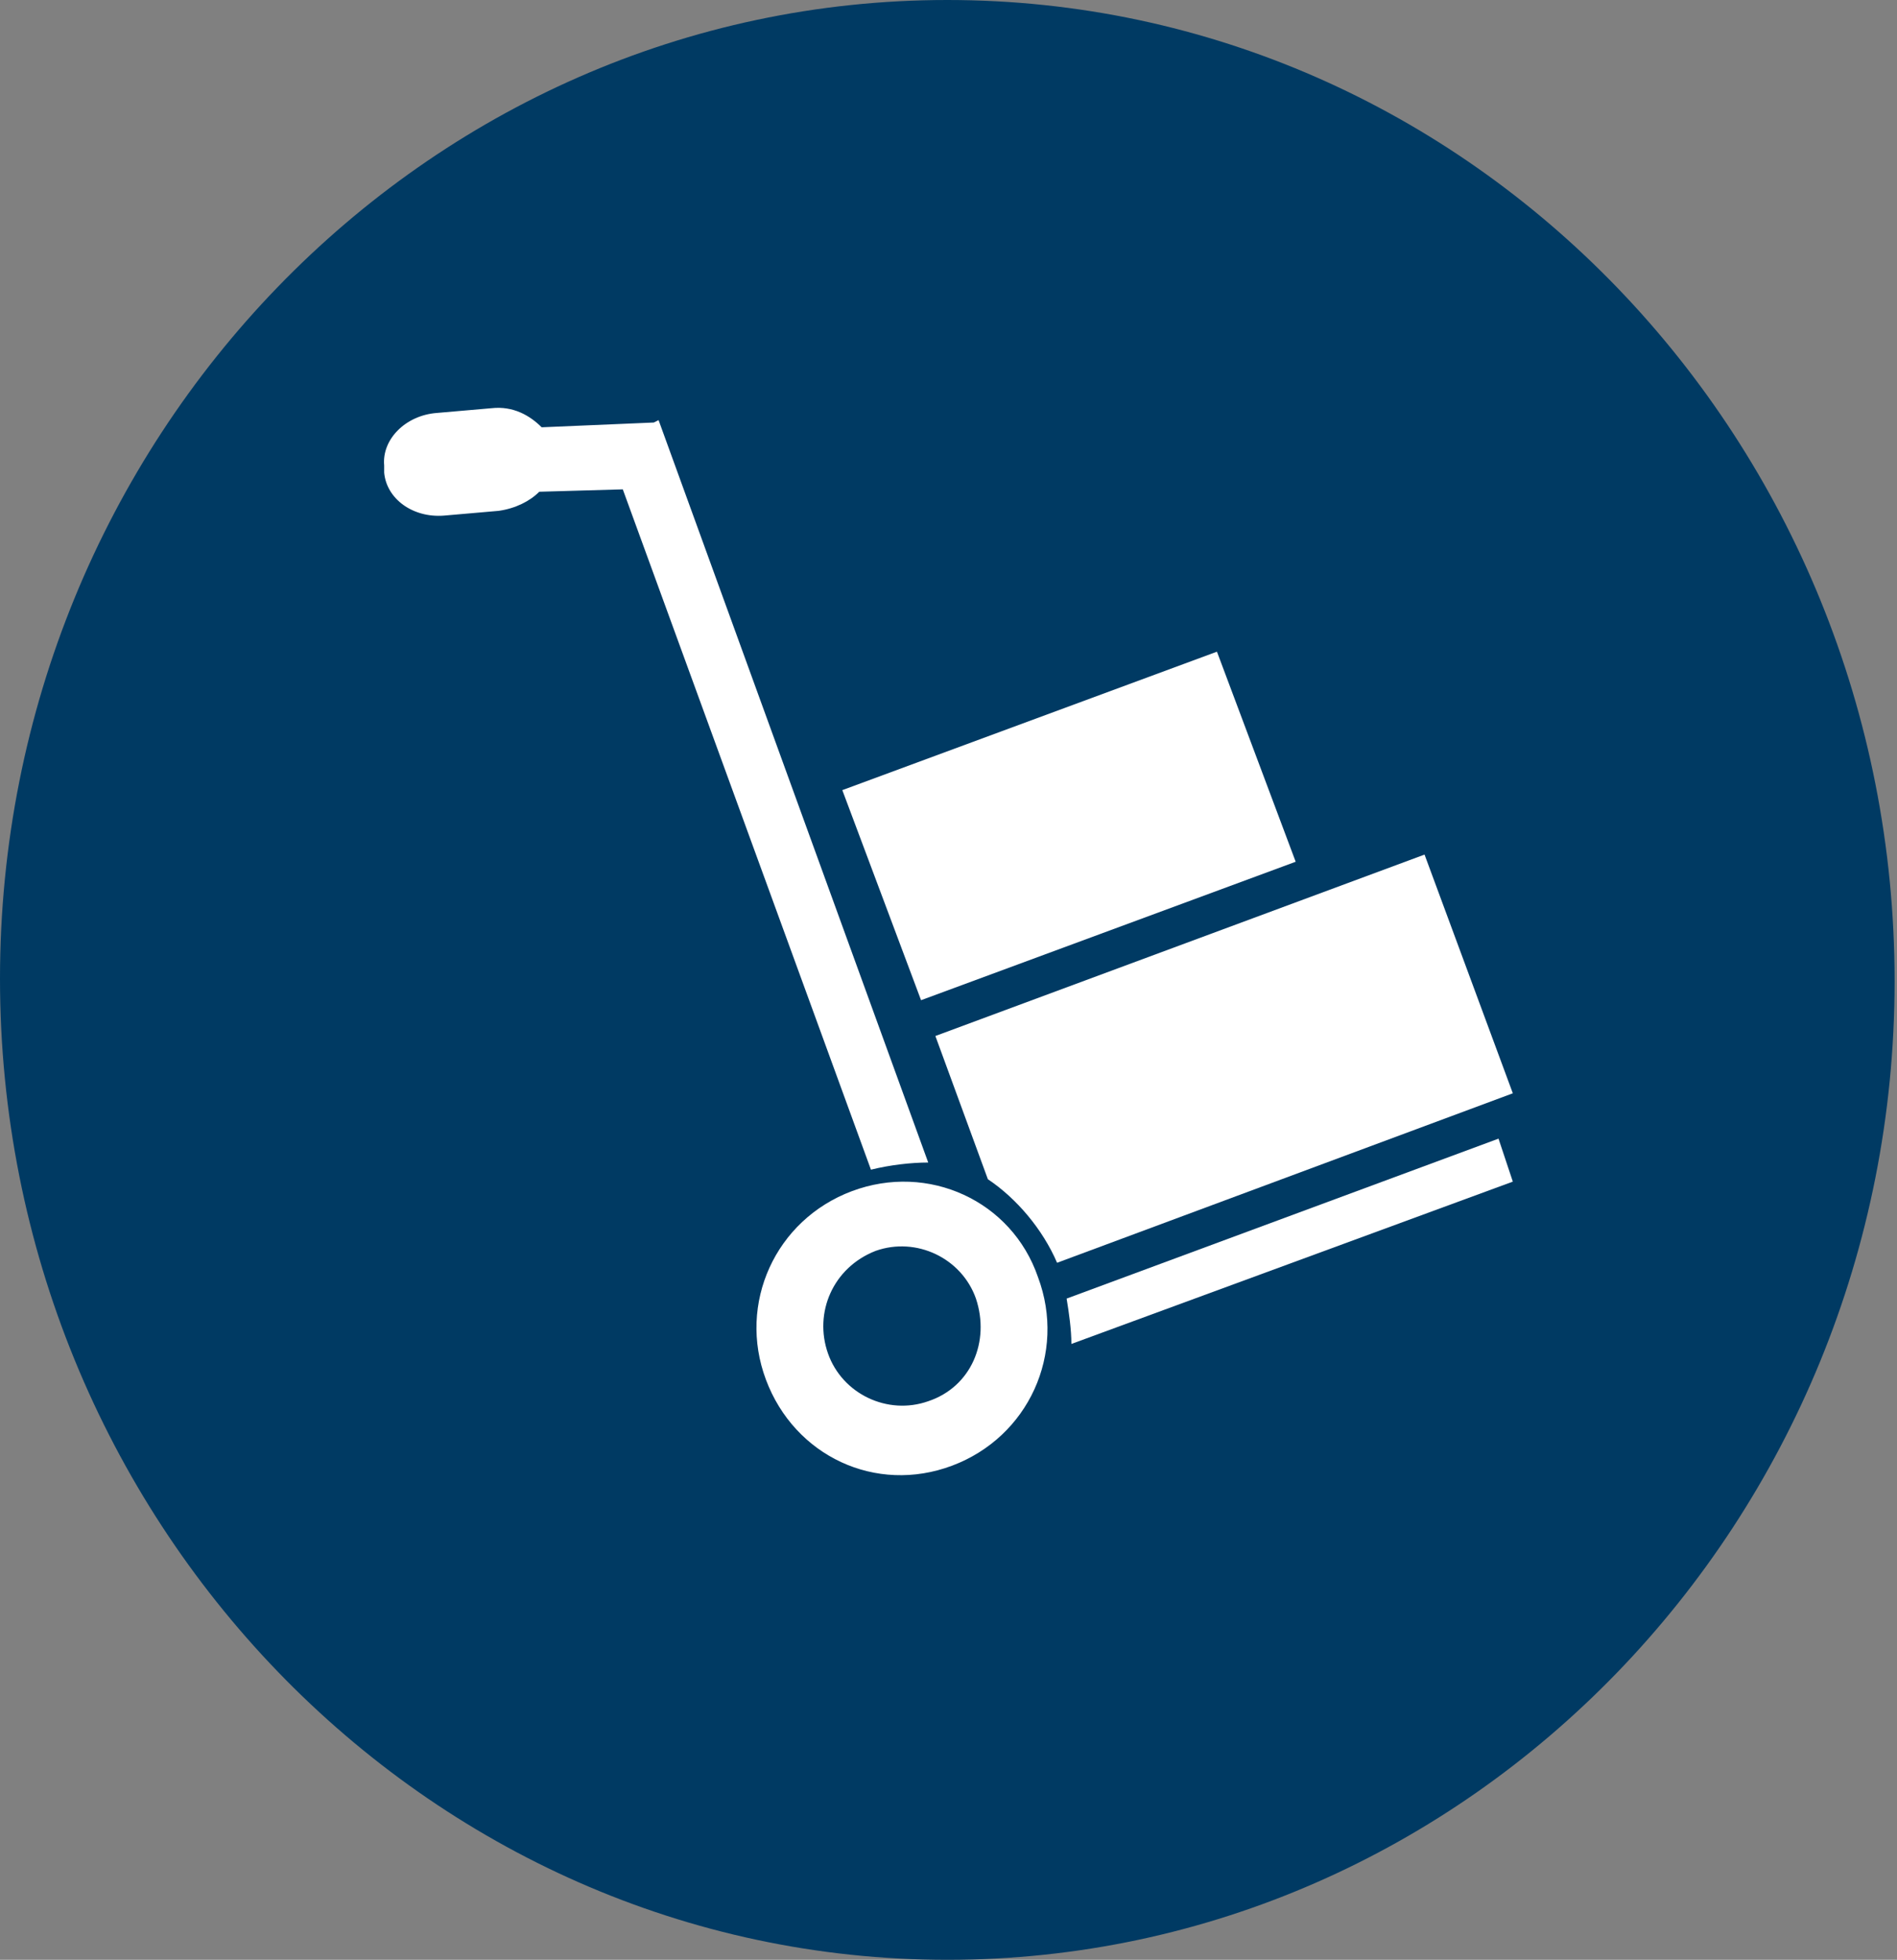 <?xml version="1.0" encoding="utf-8"?>
<!-- Generator: Adobe Illustrator 22.0.1, SVG Export Plug-In . SVG Version: 6.00 Build 0)  -->
<svg version="1.1" id="Layer_1" xmlns="http://www.w3.org/2000/svg" xmlns:xlink="http://www.w3.org/1999/xlink" x="0px" y="0px"
	 viewBox="0 0 79.5 82.1" style="enable-background:new 0 0 79.5 82.1;" xml:space="preserve">
<rect x="0" y="0" width="79.5" height="82.1" fill="#808080" stroke="none"/>
<style type="text/css">
	.st0{fill:#003A63;}
	.st1{fill:#FFFFFF;}
</style>
<path class="st0" d="M39.7,82.1c21.9,0,39.7-18.4,39.7-41S61.7,0,39.7,0C17.8,0,0,18.4,0,41S17.8,82.1,39.7,82.1"/>
<polygon class="st1" points="54.3,36.1 51,27.3 35.3,33.1 38.6,41.9 "/>
<g>
	<path class="st1" d="M59.7,35.8l-20.5,7.6l2.2,6c1.2,0.8,2.3,2.1,2.9,3.5l19.1-7.1L59.7,35.8z"/>
	<path class="st1" d="M63.4,49.5l-0.6-1.8l-18.1,6.7c0.1,0.6,0.2,1.3,0.2,1.9L63.4,49.5z"/>
	<path class="st1" d="M38.9,48.7L27.6,17.6l-0.2,0.1l0,0l-4.7,0.2c-0.5-0.5-1.2-0.9-2.1-0.8l-2.3,0.2c-1.3,0.1-2.3,1.1-2.2,2.2
		l0,0.3c0.1,1.1,1.2,1.9,2.5,1.8l2.3-0.2c0.7-0.1,1.3-0.4,1.7-0.8l3.5-0.1L36.5,49C37.3,48.8,38.2,48.7,38.9,48.7"/>
	<path class="st1" d="M38.9,58.7c-1.7,0.6-3.6-0.3-4.2-2c-0.6-1.7,0.2-3.6,2-4.3c1.7-0.6,3.6,0.3,4.2,2
		C41.5,56.2,40.7,58.1,38.9,58.7 M35.7,49.9c-3.2,1.2-4.8,4.7-3.6,7.9c1.2,3.2,4.6,4.8,7.8,3.6c3.2-1.2,4.8-4.7,3.6-7.9
		C42.4,50.3,38.9,48.7,35.7,49.9"/>
</g>
</svg>
